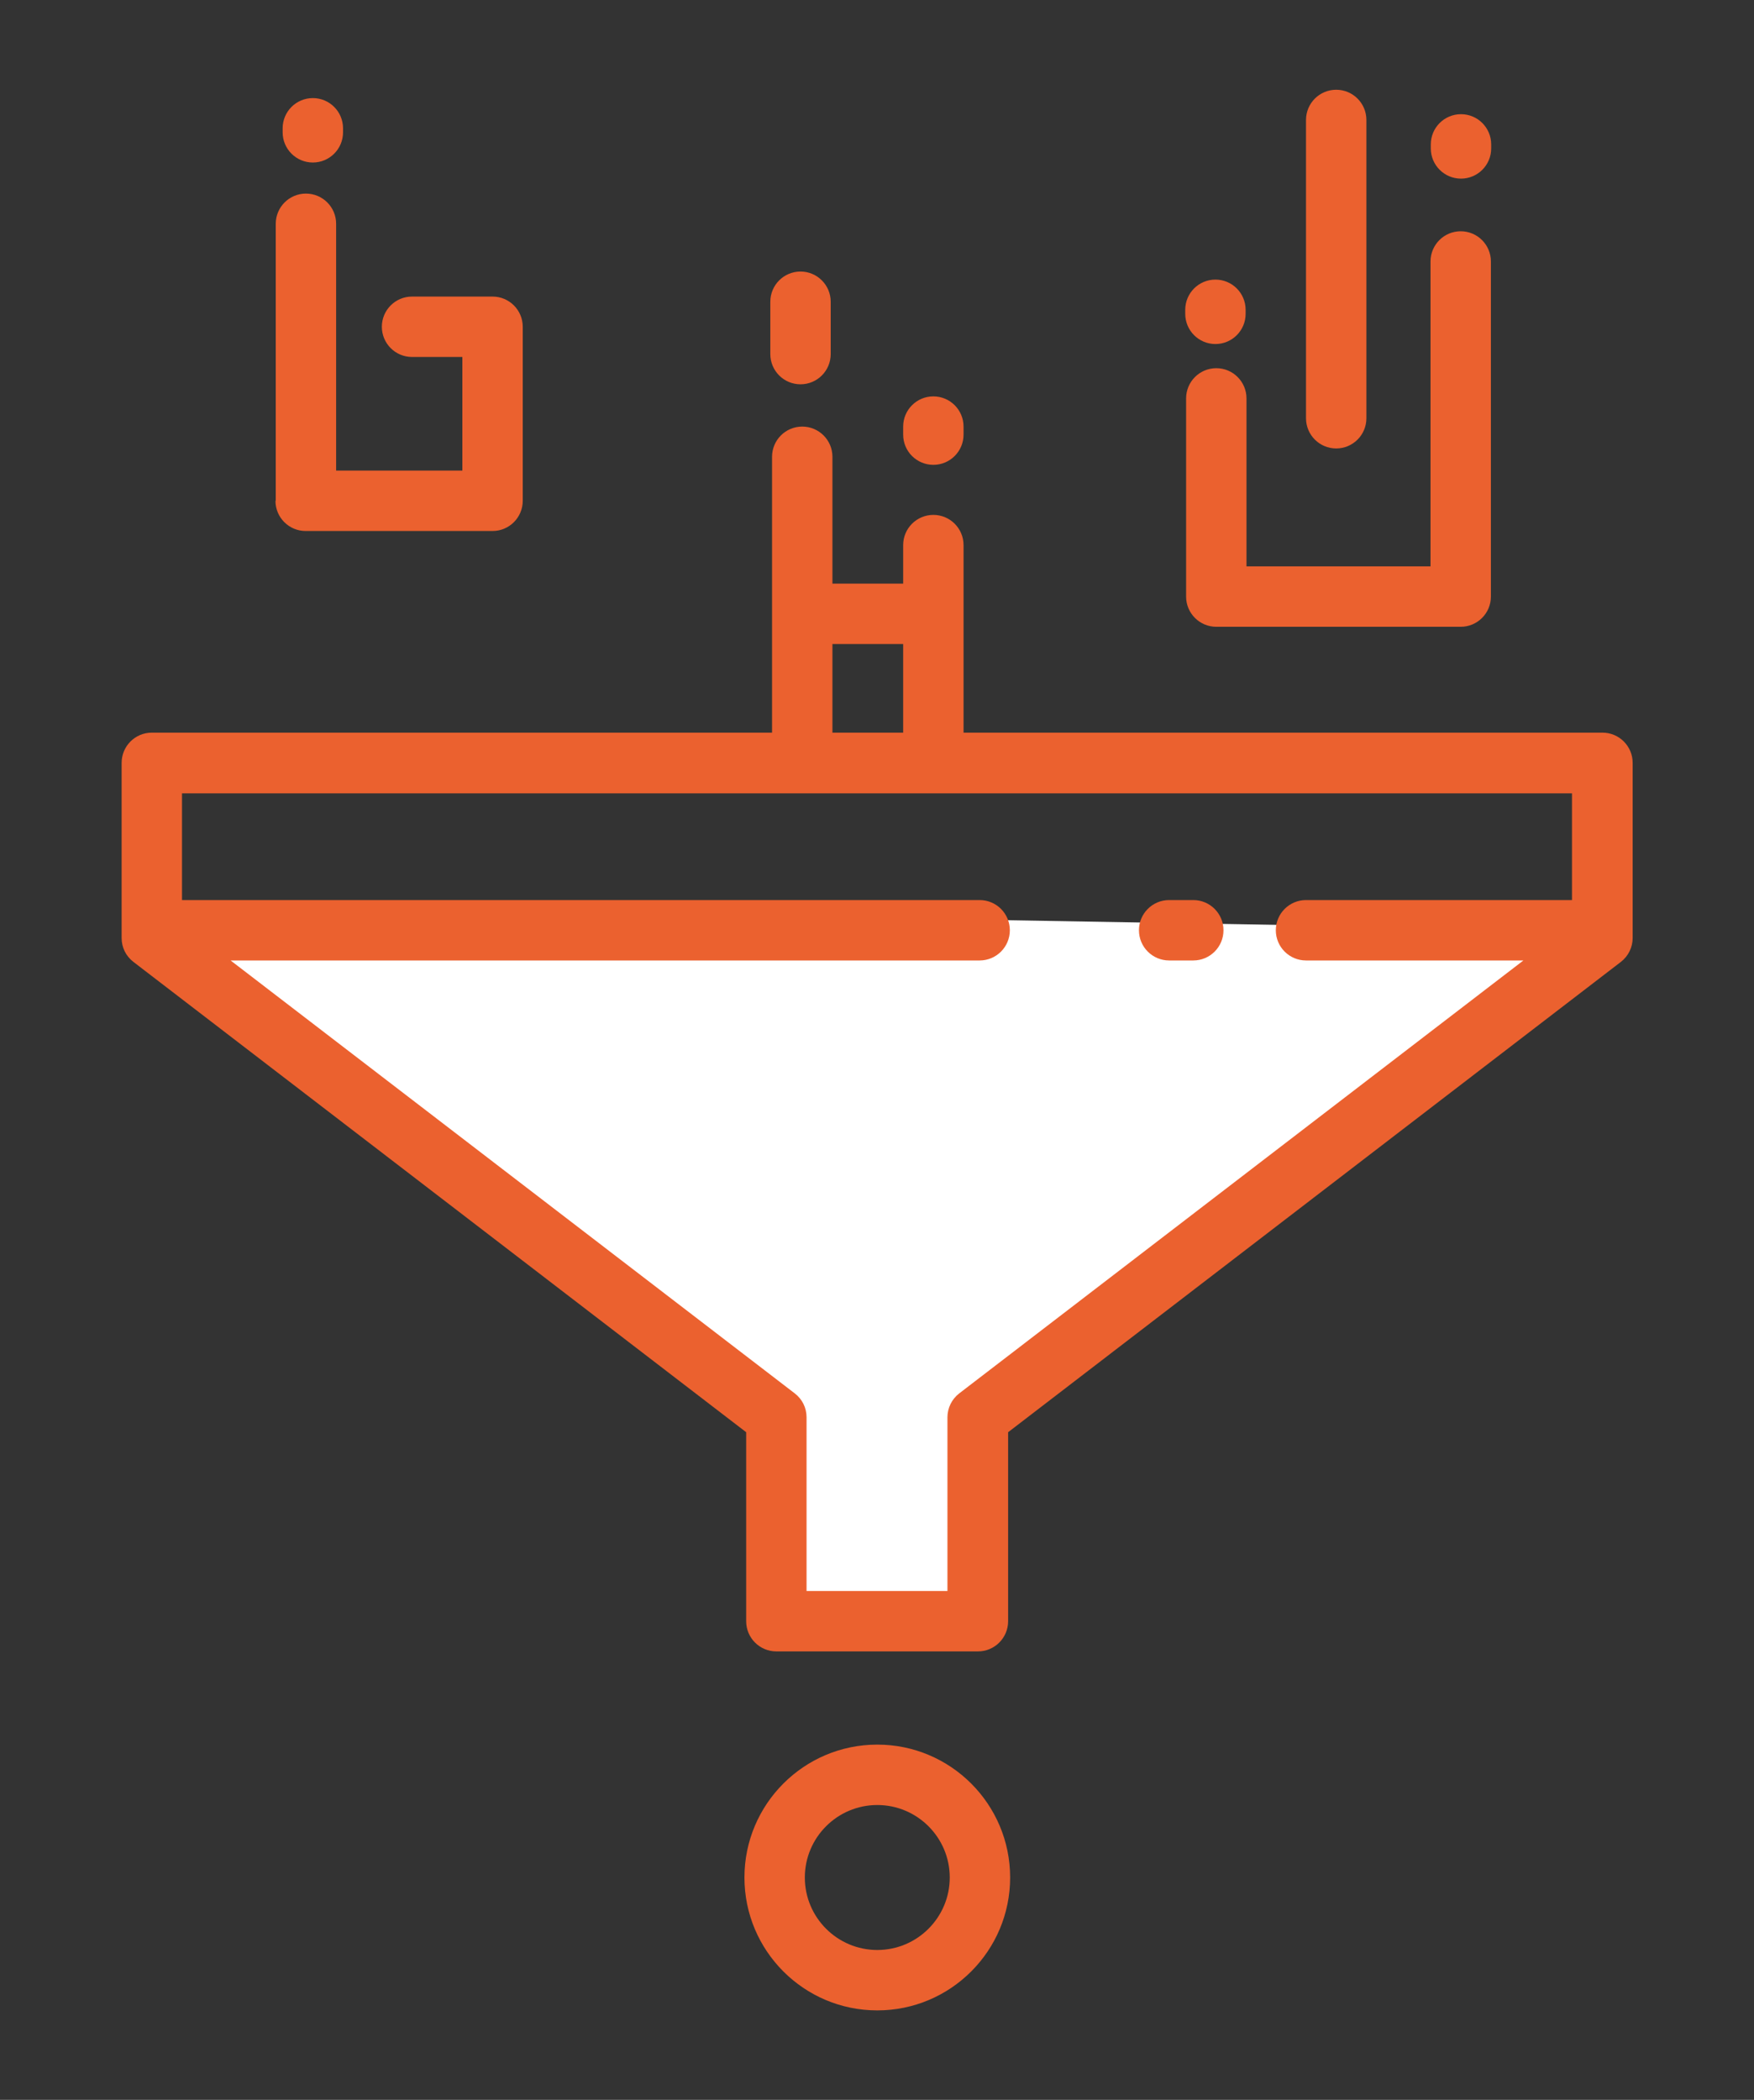 <?xml version="1.0" encoding="UTF-8"?>
<svg id="Layer_1" data-name="Layer 1" xmlns="http://www.w3.org/2000/svg" width="61" height="73" viewBox="0 0 61 73">
  <rect x="0" y="0" width="61" height="73" fill="#333333" stroke="none"/>
  <defs>
    <style>
      .cls-1 {
        fill: #fff;
      }

      .cls-2 {
        fill: #eb612f;
      }
    </style>
  </defs>
  <polygon class="cls-1" points="5.48 31.48 54.67 32.33 35.13 48.23 33.51 56.39 26.79 56.39 26.79 49.74 5.48 31.48"/>
  <path class="cls-2" d="M55.72,25.47h-22.21v-6.52c0-.58-.47-1.05-1.05-1.05s-1.05,.47-1.05,1.05v1.34h-2.46v-4.41c0-.58-.47-1.05-1.05-1.05s-1.05,.47-1.05,1.05v9.59H5.28c-.58,0-1.05,.47-1.05,1.05v6.09c0,.33,.15,.63,.41,.83l21.31,16.35v6.57c0,.58,.47,1.05,1.05,1.05h7.01c.58,0,1.05-.47,1.05-1.05v-6.57l21.31-16.35c.26-.2,.41-.51,.41-.83v-6.09c0-.58-.47-1.05-1.05-1.05Zm-26.77-3.08h2.46v3.08h-2.46v-3.08Zm25.72,8.9h-9.25c-.58,0-1.05,.47-1.05,1.05s.47,1.05,1.05,1.05h7.56l-19.62,15.05c-.26,.2-.41,.51-.41,.83v6.04h-4.9v-6.04c0-.33-.15-.63-.41-.83l-19.62-15.05h26.05c.58,0,1.05-.47,1.05-1.05s-.47-1.05-1.05-1.05H6.33v-3.71H54.67v3.71ZM9.59,17.41V7.78c0-.58,.47-1.05,1.05-1.05s1.05,.47,1.05,1.05v8.58h4.39v-3.95h-1.75c-.58,0-1.05-.47-1.05-1.05s.47-1.05,1.05-1.05h2.8c.58,0,1.05,.47,1.05,1.05v6.05c0,.58-.47,1.05-1.05,1.05h-6.5c-.58,0-1.05-.47-1.05-1.05Zm33.76-3.56v5.84h6.4v-5s0-.04,0-.05v-5.55c0-.58,.47-1.05,1.05-1.05s1.05,.47,1.05,1.05v5.74s0,.04,0,.05v5.86c0,.58-.47,1.05-1.05,1.05h-8.5c-.58,0-1.05-.47-1.05-1.05v-6.89c0-.58,.47-1.05,1.05-1.05s1.05,.47,1.05,1.05Zm6.41-8.69v-.14c0-.58,.47-1.05,1.05-1.05s1.05,.47,1.05,1.05v.14c0,.58-.47,1.05-1.05,1.05s-1.05-.47-1.05-1.05Zm-39.93-.56v-.14c0-.58,.47-1.05,1.05-1.05s1.05,.47,1.05,1.05v.14c0,.58-.47,1.05-1.05,1.05s-1.05-.47-1.05-1.05Zm31.39,6.31v-.14c0-.58,.47-1.05,1.05-1.05s1.05,.47,1.05,1.05v.14c0,.58-.47,1.05-1.05,1.05s-1.05-.47-1.05-1.05Zm4.2,3.64V4.17c0-.58,.47-1.05,1.05-1.05s1.05,.47,1.05,1.05V14.54c0,.58-.47,1.05-1.05,1.05s-1.05-.47-1.05-1.05Zm-18.63-2.24v-1.82c0-.58,.47-1.05,1.05-1.05s1.05,.47,1.05,1.05v1.82c0,.58-.47,1.05-1.05,1.05s-1.05-.47-1.05-1.05Zm4.62,2.8v-.28c0-.58,.47-1.05,1.05-1.05s1.05,.47,1.05,1.05v.28c0,.58-.47,1.05-1.05,1.05s-1.05-.47-1.05-1.05Zm8.2,17.23c0-.58,.47-1.05,1.05-1.05h.84c.58,0,1.05,.47,1.05,1.05s-.47,1.05-1.05,1.05h-.84c-.58,0-1.05-.47-1.05-1.05Zm-9.1,28.31c-2.55,0-4.62,2.07-4.62,4.62s2.07,4.62,4.62,4.62,4.62-2.07,4.62-4.62-2.07-4.62-4.62-4.62Zm0,7.14c-1.39,0-2.52-1.13-2.52-2.52s1.13-2.52,2.52-2.52,2.52,1.13,2.52,2.52-1.13,2.52-2.52,2.52Z"/>
</svg>